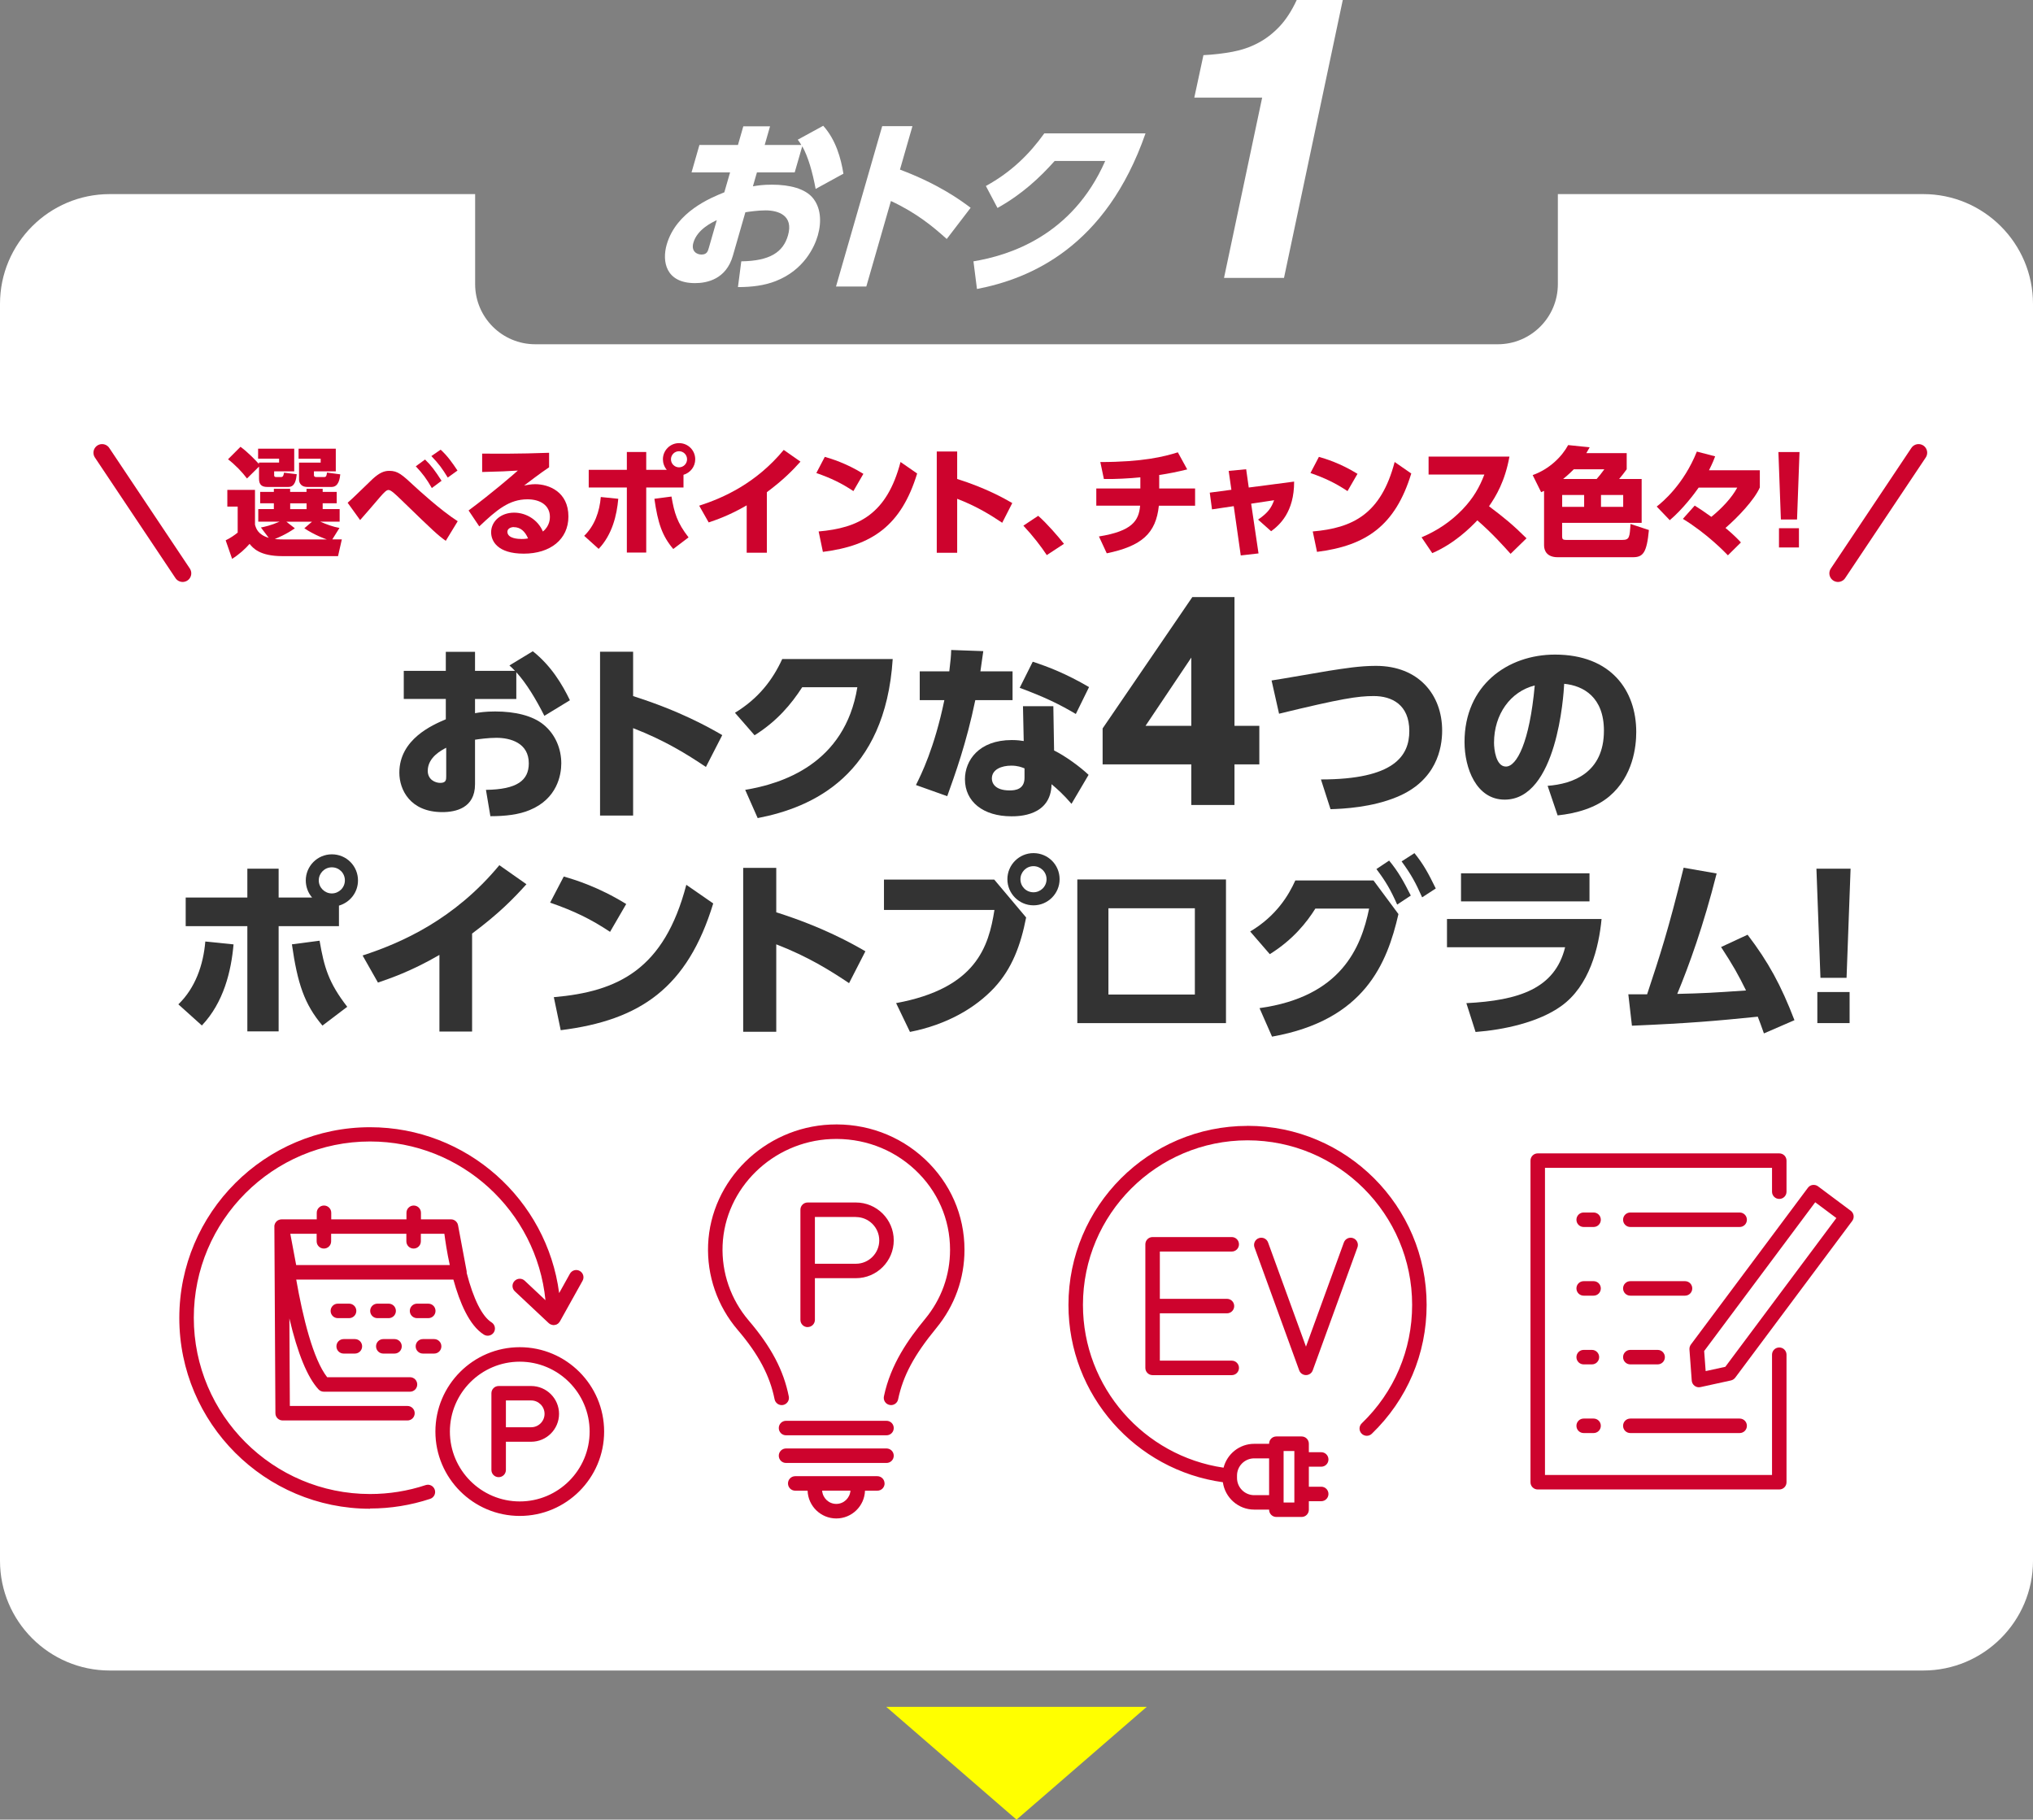 <?xml version="1.0" encoding="UTF-8"?>
<svg id="b" data-name="レイヤー 2" xmlns="http://www.w3.org/2000/svg" width="353.51" height="316.4" viewBox="0 0 353.51 316.4">
  <rect x="0" y="0" width="353.51" height="316.4" fill="#808080" stroke="none"/>
  <defs>
    <style>
      .d {
        fill: #333;
      }

      .d, .e, .f, .g {
        stroke-width: 0px;
      }

      .e {
        fill: #ff0;
      }

      .f {
        fill: #cd032d;
      }

      .h {
        fill: none;
        stroke: #cd032d;
        stroke-linecap: round;
        stroke-miterlimit: 10;
        stroke-width: 3px;
      }

      .g {
        fill: #fff;
      }
    </style>
  </defs>
  <g id="c" data-name="レイヤー 2">
    <g>
      <path class="g" d="M334.43,33.75h-63.54v15.65c0,5.78-4.68,10.46-10.46,10.46H93.08c-5.78,0-10.46-4.68-10.46-10.46v-15.65H19.08C8.56,33.75,0,42.31,0,52.83v218.56c0,10.52,8.56,19.08,19.08,19.08h315.35c10.52,0,19.08-8.56,19.08-19.08V52.83c0-10.52-8.56-19.08-19.08-19.08Z"/>
      <g>
        <g>
          <path class="g" d="M138.2,29.98h-6.58l-.7,2.42c.71-.13,1.71-.29,3.3-.29,3.18,0,5.73.72,7.04,2.22,1.45,1.67,1.65,4.15.95,6.6-.56,1.96-2.38,6.01-7.31,7.94-1.97.78-4.19,1.05-6.58,1.05l.58-4.48c4.98-.06,7.29-1.6,8.12-4.51,1-3.46-1.66-4.35-3.92-4.35-1.25,0-2.88.23-3.49.33l-2.18,7.58c-1.17,4.05-4.46,4.74-6.57,4.74-5.14,0-5.76-3.82-4.93-6.7,1.65-5.72,7.67-8.14,10.02-9.09l1-3.46h-6.7l1.37-4.77h6.7l.93-3.24h4.65l-.93,3.24h6.37c-.2-.36-.36-.56-.62-.92l4.43-2.42c2.22,2.48,3.08,5.69,3.51,8.33l-4.83,2.65c-.53-2.84-1.28-5.56-2.33-7.42l-1.31,4.54ZM124.64,38.28c-.75.36-3.39,1.57-4.07,3.92-.43,1.5.6,2.06,1.4,2.06.95,0,1.11-.56,1.28-1.14l1.39-4.84Z"/>
          <path class="g" d="M164.62,41.55c-2.36-2.12-5.22-4.51-9.7-6.6l-4.28,14.87h-5.27l8.03-27.88h5.26l-2.17,7.55c6.71,2.52,10.56,5.33,12.29,6.64l-4.16,5.43Z"/>
          <path class="g" d="M169.28,45.44c6.11-1.01,17.15-4.38,22.9-17.45h-8.79c-2.57,2.88-5.67,5.79-9.94,8.17l-2.02-3.82c4.47-2.45,7.61-5.59,10.16-9.15h17.6c-6.88,19.77-20.04,25.27-29.31,27.06l-.61-4.81Z"/>
        </g>
        <path class="g" d="M212.84,48.32l6.63-31.34h-11.8l1.59-7.39c1.79-.09,3.49-.29,5.07-.59,1.59-.3,3.06-.8,4.42-1.52,1.36-.71,2.6-1.67,3.73-2.86,1.13-1.2,2.13-2.74,3-4.62h8.01l-10.22,48.32h-10.42Z"/>
      </g>
      <g>
        <g>
          <path class="f" d="M57.81,93.79h1.63l-.66,2.91h-9.68c-3.96,0-5.12-1.42-5.7-2.13-.74.85-1.84,1.86-3.04,2.6l-1.12-3.22c.83-.39,1.61-.95,2.09-1.34v-4.52h-1.8v-2.91h4.81v6.05c.19.66.5,1.73,2.39,2.29l-1.36-1.8c.64-.12,1.71-.35,3.24-1.01h-3.7v-2.19h2.71v-1.01h-2.38v-1.98h2.38v-.54h2.83v.54h2.85v-.54h2.81v.54h2.44v1.98h-2.44v1.01h2.95v2.19h-3.37c1.09.47,2.21.89,3.34,1.09l-1.24,1.98ZM45.01,81.16l-2.06,2.04c-.81-1.09-2.09-2.42-3.3-3.34l2.17-2.17c1.32.97,2.7,2.42,3.2,2.99v-.25h3.51v-.68h-3.65v-1.73h6.28v3.94h-3.49v.6c0,.23.02.39.35.39h.81c.41,0,.45-.23.56-.76l2.21.27c-.1.87-.27,2.21-1.44,2.21h-3.7c-.87,0-1.42-.33-1.42-1.42v-2.08ZM54.24,90.72h-4.44l1.47,1.14c-1.55,1.09-3.1,1.71-3.49,1.86.64.08,1.34.08,2,.08h7.06c-.25-.08-2.11-.74-3.92-1.94l1.32-1.14ZM50.46,87.52v1.01h2.85v-1.01h-2.85ZM51.93,78.02h6.46v3.94h-3.8v.58c0,.21,0,.41.47.41h1.3c.39,0,.43-.27.5-.78l2.31.31c-.08.68-.25,2.19-1.51,2.19h-4.21c-1.38,0-1.45-1.09-1.45-1.22v-3.01h3.76v-.68h-3.84v-1.73Z"/>
          <path class="f" d="M77.51,94.04c-1.42-1.03-1.88-1.44-7.87-7.25-.93-.89-1.65-1.59-2.08-1.59-.33,0-.68.31-1.47,1.22-1.09,1.3-2.33,2.7-3.47,4.01l-2.17-3.01c.74-.6,3.72-3.57,4.36-4.15,1.2-1.09,2-1.4,2.89-1.4,1.49,0,2.19.64,4.5,2.79.25.23,4.4,4.07,7.39,5.97l-2.09,3.43ZM73.91,79.9c1.07,1.03,1.8,2.02,2.87,3.7l-1.69,1.26c-.93-1.61-1.57-2.48-2.79-3.78l1.61-1.18ZM76.62,78.19c1.16,1.05,2,2.23,2.93,3.63l-1.69,1.22c-.99-1.61-1.51-2.33-2.85-3.74l1.61-1.11Z"/>
          <path class="f" d="M95.47,81.26c-.56.37-1.49,1.01-4.33,3.16.56-.1,1.22-.23,1.92-.23,2.37,0,5.78,1.32,5.78,5.62,0,3.98-3.16,6.46-7.76,6.46s-5.68-2.21-5.68-3.72c0-1.9,1.69-3.41,4-3.41,2.15,0,4.17,1.3,5,3.28,1.22-.97,1.22-2.29,1.22-2.54,0-2.02-1.69-3.06-3.9-3.06-3.18,0-5.35,1.84-8.38,4.71l-1.86-2.77c4.11-3.06,7.47-5.97,8.57-6.94-1.9.12-2.77.17-6.21.25v-3.2c2.27.02,6.23.06,11.64-.14v2.52ZM89.34,91.65c-.52,0-1.11.27-1.11.81,0,1.18,1.86,1.26,2.48,1.26.56,0,.87-.06,1.11-.1-.52-1.22-1.32-1.96-2.48-1.96Z"/>
          <path class="f" d="M101.58,93.17c1.82-1.75,2.68-4.23,2.89-6.75l3.04.31c-.25,2.85-1.05,6.23-3.41,8.71l-2.52-2.27ZM115.95,81.7c-.45-.52-.68-1.2-.68-1.84,0-1.53,1.24-2.81,2.81-2.81s2.81,1.26,2.81,2.81c0,1.28-.85,2.35-2.04,2.7v2.21h-6.48v11.31h-3.37v-11.31h-6.63v-3.08h6.63v-3.1h3.37v3.1h3.59ZM116.76,86.34c.5,2.87.97,4.52,2.97,7.1l-2.66,2.02c-1.94-2.29-2.68-4.52-3.28-8.73l2.97-.39ZM116.67,79.86c0,.78.64,1.4,1.4,1.4s1.4-.62,1.4-1.4-.62-1.4-1.4-1.4-1.4.64-1.4,1.4Z"/>
          <path class="f" d="M133.35,96.11h-3.51v-8.24c-3.1,1.8-5.41,2.56-6.61,2.97l-1.65-2.91c4.27-1.38,9.91-3.92,14.7-9.7l2.91,2.04c-1.4,1.55-2.91,3.12-5.84,5.31v10.53Z"/>
          <path class="f" d="M148.39,85.39c-2.08-1.38-3.88-2.25-6.44-3.14l1.47-2.81c1.14.33,3.7,1.09,6.71,2.95l-1.73,2.99ZM142.34,92.41c6.94-.6,11.87-2.99,14.25-12.08l2.89,2c-2.77,9.06-7.83,12.55-16.39,13.63l-.74-3.55Z"/>
          <path class="f" d="M174.27,90.9c-2-1.34-4.4-2.85-7.83-4.17v9.39h-3.55v-17.61h3.55v4.77c5.02,1.59,8.16,3.37,9.58,4.19l-1.75,3.43Z"/>
          <path class="f" d="M182.02,96.52c-.97-1.47-2.35-3.28-4.07-5.12l2.58-1.71c1.51,1.32,3.49,3.61,4.48,4.87l-2.99,1.96Z"/>
          <path class="f" d="M201.57,84.94h6.24v2.99h-6.3c-.5,4.81-2.97,7.02-9.06,8.28l-1.36-2.93c5.8-.93,6.94-2.75,7.16-5.35h-7.62v-2.99h7.66v-1.94c-1.84.19-4.52.33-6.34.29l-.62-2.95c7.31,0,11.07-.93,13.48-1.69l1.63,2.97c-1.65.41-3.26.74-4.87.97v2.35Z"/>
          <path class="f" d="M218.83,96.23l-3.08.35-1.22-8.57-3.78.56-.39-2.91,3.76-.5-.47-3.28,3.04-.29.45,3.18,7.89-1.03c.02,5.31-2.54,7.56-4,8.63l-2.27-2.02c1.82-1.24,2.33-2.13,2.79-3.37l-3.99.6,1.28,8.65Z"/>
          <path class="f" d="M234.31,85.39c-2.08-1.38-3.88-2.25-6.44-3.14l1.47-2.81c1.14.33,3.7,1.09,6.71,2.95l-1.73,2.99ZM228.26,92.41c6.94-.6,11.87-2.99,14.25-12.08l2.89,2c-2.77,9.06-7.83,12.55-16.39,13.63l-.74-3.55Z"/>
          <path class="f" d="M262.47,79.4c-.78,4.29-2.33,6.87-3.55,8.63,2.68,2.02,4.15,3.22,6.52,5.57l-2.77,2.7c-1.16-1.28-3.08-3.47-5.78-5.82-1.3,1.36-4.05,4.07-7.84,5.7l-1.86-2.75c2.7-1.14,5.08-2.73,7.1-4.83,1.9-1.98,2.99-3.9,3.82-6.09h-9.7v-3.12h14.06Z"/>
          <path class="f" d="M268.5,85.35c-.17.08-.31.14-.52.23l-1.47-2.97c2.95-1.05,5.1-3.24,6.17-5.22l3.74.39c-.23.41-.25.45-.58,1.01h7.02v2.81c-.45.64-.83,1.09-1.32,1.69h3.92v7.62h-13.83v2.37c0,.43.12.6.64.6h9.85c1.22,0,1.26-.47,1.4-2.77l3.2,1.05c-.37,3.98-1.03,4.73-2.79,4.73h-13.07c-1.9,0-2.37-1.16-2.37-2.06v-9.48ZM271.64,86.07v2.06h3.82v-2.06h-3.82ZM277.63,83.29c.45-.52.74-.85,1.34-1.69h-5.31c-.89.91-1.57,1.44-1.86,1.69h5.82ZM278.39,86.07v2.06h3.86v-2.06h-3.86Z"/>
          <path class="f" d="M300.46,96.56c-.5-.52-3.61-3.76-7.83-6.34l2.06-2.31c.91.58,1.69,1.09,2.89,1.96,1.86-1.51,3.57-3.34,4.5-5.08h-6.71c-.72,1.05-2.81,3.8-5.02,5.66l-2.27-2.37c1.01-.78,4.69-3.84,6.98-9.56l3.18.83c-.17.45-.37,1.03-1.07,2.42h8.84v2.99c-.95,2.17-3.86,5.22-5.97,7.04,1.51,1.26,2.31,2.11,2.68,2.52l-2.27,2.25Z"/>
          <path class="f" d="M312.91,78.6l-.43,11.73h-2.81l-.43-11.73h3.67ZM309.34,91.85h3.47v3.34h-3.47v-3.34Z"/>
        </g>
        <line class="h" x1="31.76" y1="99.69" x2="17.75" y2="78.72"/>
        <line class="h" x1="319.6" y1="99.69" x2="333.61" y2="78.72"/>
      </g>
      <g>
        <path class="d" d="M89.78,121.54h-7.18v2.47c.74-.13,1.77-.3,3.51-.3,3.47,0,6.48.73,8.38,2.27,2.1,1.7,3.11,4.24,3.11,6.75,0,2-.7,6.15-5.48,8.12-1.9.8-4.24,1.07-6.85,1.07l-.77-4.58c5.41-.07,7.45-1.64,7.45-4.61,0-3.54-3.17-4.44-5.64-4.44-1.37,0-3.07.23-3.71.33v7.75c0,4.14-3.37,4.84-5.68,4.84-5.61,0-7.48-3.91-7.48-6.85,0-5.85,5.81-8.32,8.08-9.29v-3.54h-7.31v-4.88h7.31v-3.31h5.08v3.31h6.95c-.33-.37-.57-.57-.97-.94l4.07-2.47c3.21,2.54,5.14,5.81,6.45,8.52l-4.44,2.71c-1.47-2.91-3.14-5.68-4.88-7.58v4.64ZM77.59,130.02c-.7.37-3.21,1.6-3.21,4.01,0,1.54,1.3,2.1,2.17,2.1,1.04,0,1.04-.57,1.04-1.17v-4.94Z"/>
        <path class="d" d="M122.75,133.36c-3.24-2.17-7.12-4.61-12.66-6.75v15.2h-5.75v-28.49h5.75v7.72c8.12,2.57,13.19,5.44,15.5,6.78l-2.84,5.54Z"/>
        <path class="d" d="M129.57,137.34c6.35-1.04,17.34-4.48,19.51-17.84h-9.59c-1.9,2.94-4.38,5.91-8.28,8.35l-3.41-3.91c4.11-2.51,6.55-5.71,8.22-9.35h19.21c-1.3,20.21-13.93,25.82-23.48,27.66l-2.17-4.91Z"/>
        <path class="d" d="M176.07,116.73v5.01h-6.48c-1.57,7.58-3.51,12.86-4.88,16.7l-5.44-1.94c.9-1.8,3.21-6.41,4.94-14.76h-4.28v-5.01h5.14c.23-1.94.3-2.64.33-3.71l5.58.2c-.2,1.44-.27,1.84-.5,3.51h5.58ZM183.28,130.49c2.04,1,4.61,2.91,6.01,4.24l-2.97,5.04c-1.44-1.67-2.51-2.61-3.47-3.41-.1,5.58-5.78,5.58-6.98,5.58-4.91,0-8.08-2.54-8.08-6.45,0-3.24,2.4-6.81,8.15-6.81.94,0,1.64.1,2.07.17l-.13-6.05h5.28l.13,7.68ZM178.14,133.6c-.5-.2-1.17-.47-2.3-.47-1.64,0-3.37.63-3.37,2.24,0,.63.37,2.07,3.11,2.07,1,0,2.57-.2,2.57-2.2v-1.64ZM187.06,124.14c-2.77-1.64-5.34-2.91-9.75-4.54l2.27-4.54c2.74.9,5.78,2.07,9.79,4.41l-2.3,4.68Z"/>
        <path class="d" d="M207.15,139.97v-7.06h-15.42v-6.25l15.6-22.84h7.33v22.39h4.32v6.7h-4.32v7.06h-7.51ZM199.19,126.21h7.96v-11.87l-7.96,11.87Z"/>
        <path class="d" d="M229.69,135.53c12.76,0,15.37-4.11,15.37-8.42,0-4.61-3.07-6.08-6.18-6.08-2.77,0-5.61.43-16.47,3.07l-1.3-5.78c1.57-.23,8.48-1.44,9.89-1.67,2.77-.43,5.44-.87,8.25-.87,7.42,0,11.52,5.01,11.52,11.26,0,3.04-.97,8.72-7.92,11.56-4.28,1.77-9.19,2.04-11.49,2.1l-1.67-5.18Z"/>
        <path class="d" d="M269.11,136.64c4.41-.33,9.79-2.27,9.79-9.59,0-5.81-3.54-7.82-6.91-8.15-.1,2.07-1.27,20.14-10.35,20.14-4.94,0-6.98-5.48-6.98-10.02,0-9.85,7.48-15.2,15.73-15.2,9.72,0,14.13,6.21,14.13,13.46,0,2.5-.53,7.68-4.68,11.19-2.37,2-5.71,2.97-8.99,3.31l-1.74-5.14ZM259.79,129.15c0,1.14.33,4.14,2.07,4.14,1.87,0,4.11-4.18,5.01-14.1-4.21,1.04-7.08,5.01-7.08,9.95Z"/>
        <path class="d" d="M31.02,174.63c2.94-2.84,4.34-6.85,4.68-10.92l4.91.5c-.4,4.61-1.7,10.09-5.51,14.1l-4.08-3.67ZM54.27,156.06c-.74-.83-1.1-1.94-1.1-2.97,0-2.47,2-4.54,4.54-4.54s4.54,2.04,4.54,4.54c0,2.07-1.37,3.81-3.31,4.38v3.57h-10.49v18.3h-5.44v-18.3h-10.72v-4.98h10.72v-5.01h5.44v5.01h5.81ZM55.57,163.57c.8,4.64,1.57,7.31,4.81,11.49l-4.31,3.27c-3.14-3.71-4.34-7.31-5.31-14.13l4.81-.63ZM55.43,153.08c0,1.27,1.04,2.27,2.27,2.27s2.27-1,2.27-2.27-1-2.27-2.27-2.27-2.27,1.04-2.27,2.27Z"/>
        <path class="d" d="M82.09,179.37h-5.68v-13.33c-5.01,2.91-8.75,4.14-10.69,4.81l-2.67-4.71c6.91-2.24,16.03-6.35,23.78-15.7l4.71,3.31c-2.27,2.51-4.71,5.04-9.45,8.58v17.03Z"/>
        <path class="d" d="M106.08,162.03c-3.37-2.24-6.28-3.64-10.42-5.08l2.37-4.54c1.84.53,5.98,1.77,10.86,4.78l-2.81,4.84ZM96.29,173.39c11.22-.97,19.21-4.84,23.05-19.54l4.68,3.24c-4.48,14.66-12.66,20.31-26.52,22.04l-1.2-5.75Z"/>
        <path class="d" d="M147.64,170.95c-3.24-2.17-7.12-4.61-12.66-6.75v15.2h-5.75v-28.49h5.75v7.72c8.12,2.57,13.19,5.44,15.5,6.78l-2.84,5.54Z"/>
        <path class="d" d="M172.89,152.95l5.54,6.58c-.94,4.81-2.44,8.88-5.54,12.22-3.24,3.47-8.18,6.41-14.66,7.68l-2.41-5.01c13.96-2.57,16.1-9.85,17.1-16.2h-19.21v-5.28h19.17ZM184.25,152.88c0,2.5-2.04,4.54-4.54,4.54s-4.54-2.04-4.54-4.54,2.04-4.54,4.54-4.54,4.54,2,4.54,4.54ZM177.44,152.88c0,1.27,1,2.27,2.27,2.27,1.2,0,2.27-.97,2.27-2.27s-1.07-2.27-2.27-2.27c-1.27,0-2.27,1.04-2.27,2.27Z"/>
        <path class="d" d="M213.18,152.92v24.98h-25.85v-24.98h25.85ZM207.77,157.93h-15.03v15h15.03v-15Z"/>
        <path class="d" d="M219.03,175.29c14.16-1.97,17.64-10.49,19.04-17.3h-9.35c-1.47,2.34-3.84,5.38-7.92,7.92l-3.41-3.94c4.54-2.71,6.68-6.28,7.85-8.88h13.59l4.34,5.85c-1.97,8.55-5.85,18.44-21.98,21.31l-2.17-4.94ZM241.55,149.64c1.6,1.94,2.5,3.57,3.77,6.08l-2.37,1.57c-1.17-2.64-2-4.04-3.61-6.18l2.21-1.47ZM245.95,148.34c1.57,1.94,2.4,3.47,3.71,6.15l-2.37,1.54c-1.17-2.64-1.94-4.01-3.57-6.25l2.24-1.44Z"/>
        <path class="d" d="M278.49,159.8c-.47,4.91-2.07,11.62-7.05,15.16-3.94,2.81-9.95,4.11-14.86,4.48l-1.6-5.01c9.12-.47,15.4-2.51,17.17-9.72h-20.54v-4.91h26.89ZM276.39,151.85v4.88h-22.34v-4.88h22.34Z"/>
        <path class="d" d="M283.14,172.89h3.27c2.27-6.88,3.64-10.99,6.35-22.01l5.74,1c-2.27,9.02-4.81,16.03-6.85,20.94,4.41-.1,6.28-.2,11.96-.6-1.34-2.71-2.24-4.34-4.34-7.55l4.61-2.14c3.64,4.78,5.81,8.78,8.15,14.86l-5.31,2.3c-.5-1.44-.7-1.94-1.07-2.91-7.21.73-11.79,1.14-21.88,1.57l-.63-5.48Z"/>
        <path class="d" d="M321.79,151.05l-.7,18.97h-4.54l-.7-18.97h5.95ZM316.01,172.49h5.61v5.41h-5.61v-5.41Z"/>
      </g>
      <g>
        <path class="f" d="M266.13,257.73v-55.92c0-.7.56-1.26,1.26-1.26h42c.7,0,1.26.56,1.26,1.26v5.4c0,.7-.56,1.26-1.26,1.26s-1.26-.56-1.26-1.26v-4.14h-39.48v53.4h39.48v-20.91c0-.7.56-1.26,1.26-1.26s1.26.56,1.26,1.26v22.17c0,.7-.56,1.26-1.26,1.26h-42c-.7,0-1.26-.56-1.26-1.26ZM303.76,212.09c0-.7-.56-1.26-1.26-1.26h-19.01c-.7,0-1.26.56-1.26,1.26s.56,1.26,1.26,1.26h19.01c.7,0,1.26-.56,1.26-1.26ZM294.26,224.03c0-.7-.56-1.26-1.26-1.26h-9.51c-.7,0-1.26.56-1.26,1.26s.56,1.26,1.26,1.26h9.51c.7,0,1.26-.56,1.26-1.26ZM283.49,237.24h4.75c.7,0,1.26-.56,1.26-1.26s-.56-1.26-1.26-1.26h-4.75c-.7,0-1.26.56-1.26,1.26s.56,1.26,1.26,1.26ZM283.49,249.18h19.01c.7,0,1.26-.56,1.26-1.26s-.56-1.26-1.26-1.26h-19.01c-.7,0-1.26.56-1.26,1.26s.56,1.26,1.26,1.26ZM277.1,210.83h-1.72c-.7,0-1.26.56-1.26,1.26s.56,1.26,1.26,1.26h1.72c.7,0,1.26-.56,1.26-1.26s-.56-1.26-1.26-1.26ZM277.1,222.77h-1.72c-.7,0-1.26.56-1.26,1.26s.56,1.26,1.26,1.26h1.72c.7,0,1.26-.56,1.26-1.26s-.56-1.26-1.26-1.26ZM275.38,237.24h1.43c.7,0,1.26-.56,1.26-1.26s-.56-1.26-1.26-1.26h-1.43c-.7,0-1.26.56-1.26,1.26s.56,1.26,1.26,1.26ZM275.38,249.18h1.72c.7,0,1.26-.56,1.26-1.26s-.56-1.26-1.26-1.26h-1.72c-.7,0-1.26.56-1.26,1.26s.56,1.26,1.26,1.26ZM322.08,212.29l-20.35,27.26c-.18.24-.44.41-.74.48l-5.3,1.16c-.09.02-.18.03-.27.03-.27,0-.53-.09-.75-.25-.29-.22-.48-.55-.5-.92l-.4-5.41c-.02-.3.07-.6.25-.85l20.35-27.26c.2-.27.5-.45.83-.49s.67.04.93.24l5.69,4.25c.56.42.67,1.2.26,1.76ZM319.31,211.79l-3.67-2.74-19.31,25.87.26,3.49,3.42-.75,19.31-25.87Z"/>
        <path class="f" d="M155.41,248.31c0,.7-.56,1.26-1.26,1.26h-17.47c-.7,0-1.26-.56-1.26-1.26s.56-1.26,1.26-1.26h17.47c.7,0,1.26.56,1.26,1.26ZM153.82,257.94c0,.7-.56,1.26-1.26,1.26h-2.15c-.09,2.68-2.29,4.83-4.99,4.83s-4.9-2.15-4.99-4.83h-2.15c-.7,0-1.26-.56-1.26-1.26s.56-1.26,1.26-1.26h14.27c.7,0,1.26.56,1.26,1.26ZM147.88,259.19h-4.92c.09,1.29,1.15,2.31,2.46,2.31s2.37-1.03,2.46-2.31ZM160.81,201.54c-4.45-4.15-10.29-6.28-16.45-6-11.45.52-20.77,9.69-21.23,20.88-.22,5.41,1.61,10.68,5.14,14.82,3.63,4.25,5.6,7.97,6.42,12.07.14.68.8,1.12,1.48.99.68-.14,1.13-.8.99-1.48-.9-4.54-3.05-8.62-6.97-13.21-3.12-3.66-4.73-8.31-4.54-13.08.4-9.9,8.67-18.01,18.83-18.47,5.47-.24,10.66,1.64,14.61,5.32,3.94,3.67,6.11,8.62,6.11,13.93,0,4.43-1.5,8.59-4.34,12.03-2.88,3.5-5.98,7.84-7.16,13.46-.14.68.29,1.35.98,1.49.09.02.17.03.26.03.58,0,1.11-.41,1.23-1,.86-4.11,2.78-7.69,6.63-12.38,3.21-3.9,4.91-8.62,4.91-13.63,0-6.02-2.46-11.62-6.91-15.78ZM154.15,251.86h-17.47c-.7,0-1.26.56-1.26,1.26s.56,1.26,1.26,1.26h17.47c.7,0,1.26-.56,1.26-1.26s-.56-1.26-1.26-1.26ZM140.44,230.76c-.7,0-1.26-.56-1.26-1.26v-19.15c0-.7.56-1.26,1.26-1.26h8.39c3.63,0,6.58,2.95,6.58,6.58s-2.95,6.58-6.58,6.58h-7.13v7.24c0,.7-.56,1.26-1.26,1.26ZM148.83,211.61h-7.13v8.13h7.13c2.24,0,4.06-1.82,4.06-4.06s-1.82-4.06-4.06-4.06Z"/>
        <path class="f" d="M216.92,195.77c-17.17,0-31.13,13.97-31.13,31.13,0,15.71,11.7,28.74,26.85,30.83.37,2.68,2.67,4.76,5.45,4.76h2.59v.02c0,.7.56,1.26,1.26,1.26h4.39c.7,0,1.26-.56,1.26-1.26v-1.48h2.15c.7,0,1.26-.56,1.26-1.26s-.56-1.26-1.26-1.26h-2.15v-3.48h2.15c.7,0,1.26-.56,1.26-1.26s-.56-1.26-1.26-1.26h-2.15v-1.48c0-.7-.56-1.26-1.26-1.26h-4.39c-.7,0-1.26.56-1.26,1.26v.02h-2.59c-2.57,0-4.72,1.77-5.33,4.15-13.81-2.02-24.45-13.95-24.45-28.31,0-15.78,12.84-28.61,28.62-28.61s28.62,12.84,28.62,28.61c0,7.84-3.11,15.16-8.76,20.6-.5.48-.52,1.28-.03,1.78.48.5,1.28.52,1.78.03,6.14-5.92,9.53-13.88,9.53-22.41,0-17.17-13.97-31.13-31.13-31.13ZM215.1,256.99v-.42c0-1.65,1.34-2.99,2.99-2.99h2.59v6.4h-2.59c-1.65,0-2.99-1.34-2.99-2.99ZM223.2,252.3h1.87v8.96h-1.87v-8.96ZM201.68,217.61v8.23h11.67c.7,0,1.26.56,1.26,1.26s-.56,1.26-1.26,1.26h-11.67v8.23h12.5c.7,0,1.26.56,1.26,1.26s-.56,1.26-1.26,1.26h-13.76c-.7,0-1.26-.56-1.26-1.26v-21.49c0-.7.56-1.26,1.26-1.26h13.76c.7,0,1.26.56,1.26,1.26s-.56,1.26-1.26,1.26h-12.5ZM236.04,216.9l-7.77,21.37c-.18.5-.65.83-1.18.83s-1-.33-1.18-.83l-7.77-21.37c-.24-.65.1-1.38.75-1.61.65-.24,1.38.1,1.61.75l6.59,18.11,6.59-18.11c.24-.65.96-.99,1.61-.75.65.24.99.96.75,1.61Z"/>
        <path class="f" d="M60.7,229.2h-1.95c-.7,0-1.26-.56-1.26-1.26s.56-1.26,1.26-1.26h1.95c.7,0,1.26.56,1.26,1.26s-.56,1.26-1.26,1.26ZM68.84,227.94c0-.7-.56-1.26-1.26-1.26h-1.95c-.7,0-1.26.56-1.26,1.26s.56,1.26,1.26,1.26h1.95c.7,0,1.26-.56,1.26-1.26ZM75.73,227.94c0-.7-.56-1.26-1.26-1.26h-1.95c-.7,0-1.26.56-1.26,1.26s.56,1.26,1.26,1.26h1.95c.7,0,1.26-.56,1.26-1.26ZM59.76,235.36h1.95c.7,0,1.26-.56,1.26-1.26s-.56-1.26-1.26-1.26h-1.95c-.7,0-1.26.56-1.26,1.26s.56,1.26,1.26,1.26ZM66.65,235.36h1.95c.7,0,1.26-.56,1.26-1.26s-.56-1.26-1.26-1.26h-1.95c-.7,0-1.26.56-1.26,1.26s.56,1.26,1.26,1.26ZM73.54,235.36h1.95c.7,0,1.26-.56,1.26-1.26s-.56-1.26-1.26-1.26h-1.95c-.7,0-1.26.56-1.26,1.26s.56,1.26,1.26,1.26ZM78.82,222.49h-27.31c1.13,6.48,2.93,13.87,5.38,16.98h14.4c.7,0,1.26.56,1.26,1.26s-.56,1.26-1.26,1.26h-14.98c-.35,0-.69-.15-.92-.4-1.93-2.09-3.63-6.23-5.07-12.34l.08,15.22h20.45c.7,0,1.26.56,1.26,1.26s-.56,1.26-1.26,1.26h-21.7c-.69,0-1.26-.56-1.26-1.25l-.18-32.46s0-.02,0-.03c0-.02,0-.05,0-.07,0-.03,0-.07.01-.1,0-.03,0-.06.02-.09,0-.02.01-.05.02-.07,0-.03.02-.06.03-.08.01-.03.03-.06.04-.1.01-.02.02-.05.03-.07.01-.02.02-.04.04-.06.02-.03.04-.06.07-.09.01-.02.02-.03.03-.05,0,0,.01-.01.02-.02,0,0,.01-.02.02-.02,0,0,.01-.01.02-.02.03-.03.06-.06.09-.09.02-.02.04-.04.07-.06.01,0,.02-.02.03-.02.04-.03.08-.05.13-.07.02-.01.05-.03.07-.04,0,0,.01,0,.02,0,.06-.03.12-.04.18-.06.02,0,.04-.01.06-.02.08-.02.17-.03.26-.03h6.11v-1.14c0-.7.56-1.26,1.26-1.26s1.26.56,1.26,1.26v1.14h13.08v-1.14c0-.7.56-1.26,1.26-1.26s1.26.56,1.26,1.26v1.14h5.21c.08,0,.15,0,.23.02.03,0,.05.01.08.02.05.01.09.02.14.04.03.01.06.03.08.04.04.02.08.04.12.06.03.02.05.04.08.05.03.02.07.05.1.08.02.02.05.04.07.07.03.03.06.06.08.09.02.03.04.05.06.08.02.03.05.07.06.1.02.03.03.06.05.09.02.04.03.07.04.11.01.03.02.07.03.11,0,.02.01.04.02.07l1.49,7.96c.02.11.02.21.01.32,1.17,4.55,2.7,7.59,4.32,8.6.59.37.77,1.14.41,1.73-.37.59-1.14.77-1.73.41-2.55-1.58-4.23-5.63-5.31-9.57ZM78.21,219.97c-.49-2.23-.78-4.22-.94-5.44h-4.09v1.31c0,.7-.56,1.26-1.26,1.26s-1.26-.56-1.26-1.26v-1.31h-13.08v1.31c0,.7-.56,1.26-1.26,1.26s-1.26-.56-1.26-1.26v-1.31h-4.58l1.02,5.44h26.71ZM105.05,248.92c0,8.09-6.58,14.67-14.67,14.67s-14.67-6.58-14.67-14.67,6.58-14.67,14.67-14.67,14.67,6.58,14.67,14.67ZM90.38,261.07c6.7,0,12.15-5.45,12.15-12.15s-5.45-12.15-12.15-12.15-12.15,5.45-12.15,12.15,5.45,12.15,12.15,12.15ZM64.35,262.3c3.57,0,7.09-.57,10.45-1.68.66-.22,1.02-.93.8-1.59-.22-.66-.93-1.02-1.59-.8-3.11,1.03-6.35,1.55-9.66,1.55-16.9,0-30.65-13.75-30.65-30.65s13.75-30.65,30.65-30.65c15.87,0,28.96,12.13,30.5,27.6l-3.61-3.39c-.51-.48-1.3-.45-1.78.06-.48.51-.45,1.3.06,1.78l5.89,5.53s.01,0,.01.01c.07.06.15.12.23.17,0,0,.02,0,.03.01.04.02.08.03.12.05.07.03.13.05.2.07.04,0,.09.01.13.02.04,0,.09.02.13.02.03,0,.05,0,.08-.01.05,0,.1-.01.15-.02.07-.01.13-.03.2-.05.03,0,.05-.01.08-.02.02,0,.04-.02.05-.03.06-.03.12-.07.18-.11.04-.03.08-.06.11-.09.05-.04.09-.1.13-.15.03-.04.07-.08.09-.12,0-.01.02-.02.03-.04l3.94-7.07c.34-.61.12-1.37-.49-1.71-.61-.34-1.37-.12-1.71.49l-1.87,3.36c-2.13-16.25-16.06-28.84-32.88-28.84-18.29,0-33.17,14.88-33.17,33.17s14.88,33.17,33.17,33.17ZM97.21,245.84c0,2.67-2.17,4.85-4.85,4.85h-4.39v4.9c0,.7-.56,1.26-1.26,1.26s-1.26-.56-1.26-1.26v-13.33c0-.7.56-1.26,1.26-1.26h5.65c2.67,0,4.85,2.17,4.85,4.85ZM94.69,245.84c0-1.28-1.04-2.33-2.33-2.33h-4.39v4.66h4.39c1.28,0,2.33-1.04,2.33-2.33Z"/>
      </g>
      <polygon class="e" points="176.76 316.4 154.11 296.79 199.4 296.79 176.76 316.4"/>
    </g>
  </g>
</svg>